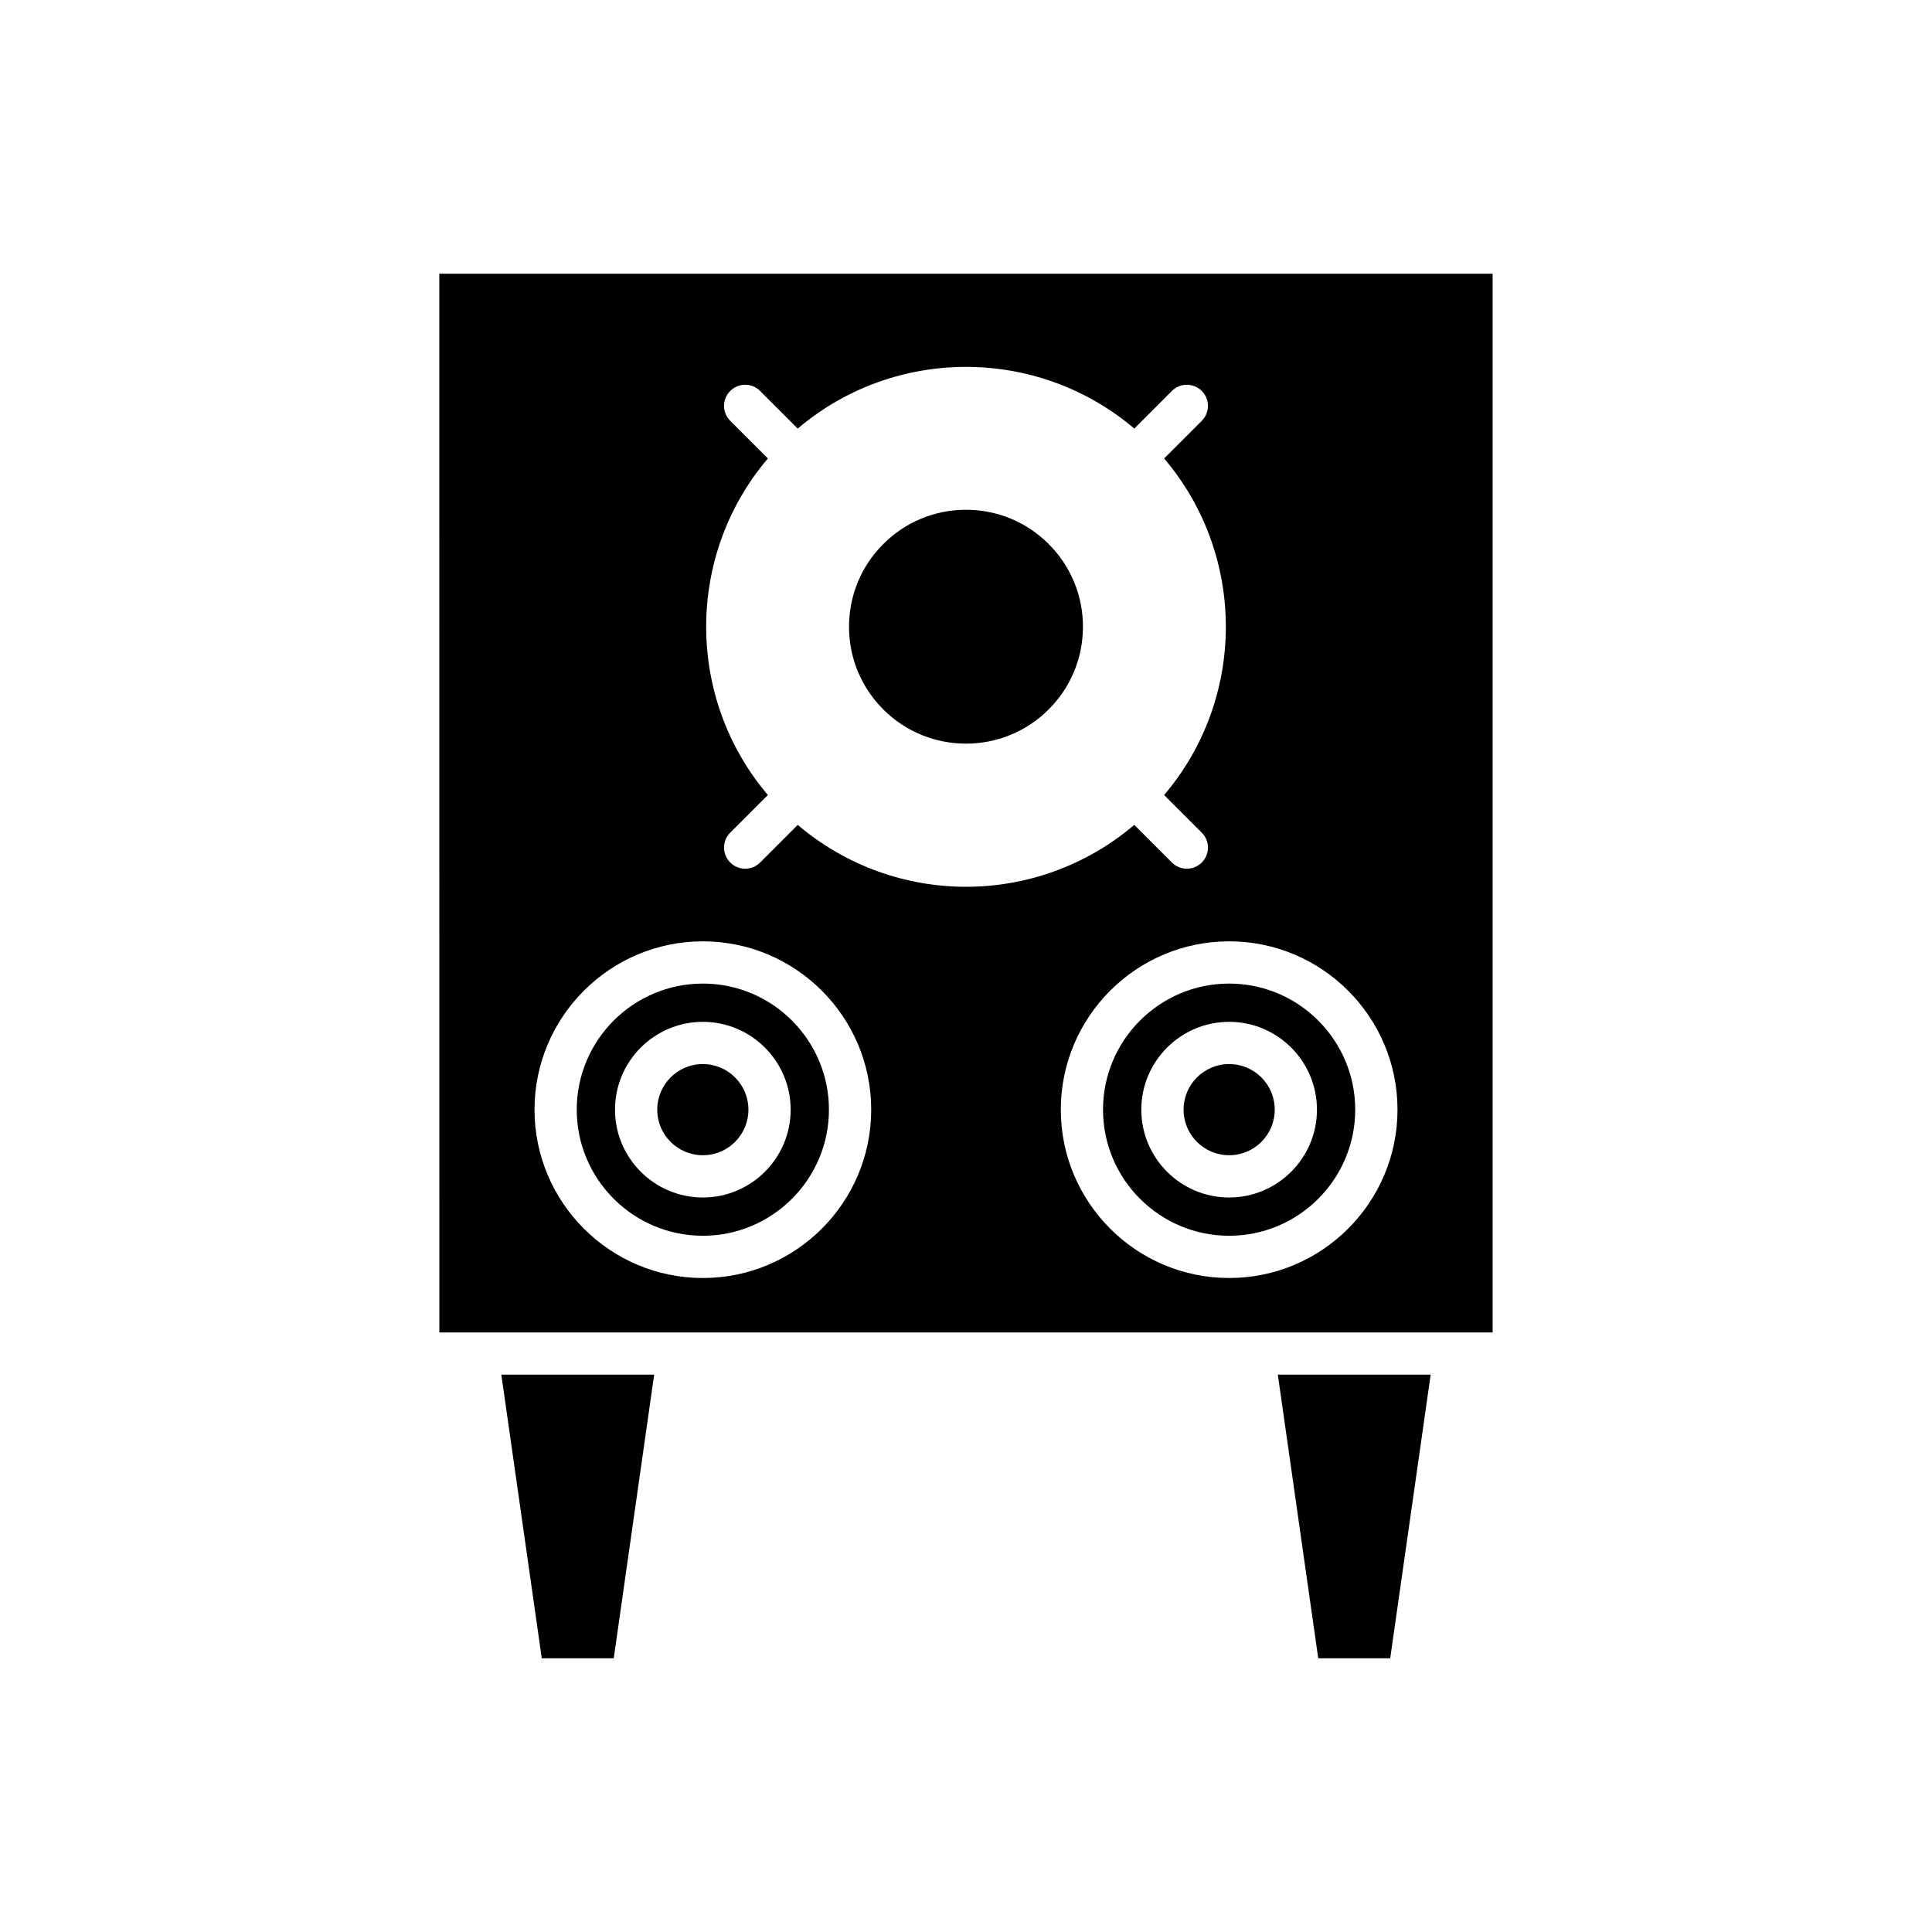 <?xml version="1.0" encoding="UTF-8"?>
<!-- Uploaded to: SVG Repo, www.svgrepo.com, Generator: SVG Repo Mixer Tools -->
<svg fill="#000000" width="800px" height="800px" version="1.1" viewBox="144 144 512 512" xmlns="http://www.w3.org/2000/svg">
 <g>
  <path d="m306.65 583.46 10.711-75.156h-40.5l10.711 75.156z"/>
  <path d="m523.14 508.3h-40.504l10.711 75.156h19.078z"/>
  <path d="m330.26 471.49c18.426 0 33.418-14.988 33.418-33.414s-14.992-33.418-33.418-33.418-33.418 14.992-33.418 33.418 14.992 33.414 33.418 33.414zm0-56.691c12.832 0 23.273 10.441 23.273 23.277 0 12.832-10.441 23.273-23.273 23.273-12.836 0-23.277-10.441-23.277-23.273 0-12.836 10.441-23.277 23.277-23.277z"/>
  <path d="m342.34 438.07c0 6.672-5.41 12.078-12.082 12.078s-12.078-5.406-12.078-12.078 5.406-12.082 12.078-12.082 12.082 5.41 12.082 12.082"/>
  <path d="m481.82 438.07c0 6.672-5.41 12.078-12.082 12.078s-12.078-5.406-12.078-12.078 5.406-12.082 12.078-12.082 12.082 5.41 12.082 12.082"/>
  <path d="m421.91 332.01c5.856-5.856 9.082-13.641 9.082-21.918s-3.227-16.062-9.082-21.918c-5.856-5.852-13.637-9.078-21.914-9.078s-16.062 3.227-21.914 9.078c-5.856 5.856-9.082 13.637-9.082 21.918 0 8.277 3.227 16.062 9.082 21.918 12.082 12.082 31.742 12.082 43.828 0z"/>
  <path d="m469.73 471.49c18.426 0 33.418-14.988 33.418-33.414s-14.992-33.418-33.418-33.418-33.418 14.992-33.418 33.418 14.992 33.414 33.418 33.414zm0-56.691c12.836 0 23.277 10.441 23.277 23.277 0 12.832-10.441 23.273-23.277 23.273-12.832 0-23.273-10.441-23.273-23.273 0-12.836 10.441-23.277 23.273-23.277z"/>
  <path d="m260.43 497.11h279.13l0.004-280.57h-279.14zm253.92-59.035c0 24.598-20.012 44.609-44.613 44.609s-44.613-20.012-44.613-44.609c0-24.602 20.012-44.613 44.613-44.613s44.613 20.012 44.613 44.613zm-176.83-182.55c-2.188-2.188-2.188-5.731 0-7.918s5.731-2.188 7.914 0l9.973 9.973c25.641-21.797 63.539-21.801 89.188 0l9.973-9.973c2.188-2.188 5.731-2.188 7.914 0 2.188 2.188 2.188 5.731 0 7.918l-9.973 9.973c21.805 25.645 21.805 63.543 0 89.188l9.973 9.973c2.188 2.188 2.188 5.731 0 7.918-1.094 1.094-2.527 1.641-3.957 1.641-1.434 0-2.863-0.547-3.957-1.641l-9.973-9.973c-12.82 10.902-28.691 16.402-44.59 16.402s-31.773-5.5-44.594-16.402l-9.973 9.973c-1.094 1.094-2.523 1.641-3.957 1.641-1.434 0-2.863-0.547-3.957-1.641-2.188-2.188-2.188-5.731 0-7.918l9.973-9.973c-21.805-25.645-21.805-63.543 0-89.188zm-7.254 137.94c24.602 0 44.613 20.012 44.613 44.613 0 24.598-20.012 44.609-44.613 44.609-24.602 0-44.613-20.012-44.613-44.609 0-24.602 20.016-44.613 44.613-44.613z"/>
 </g>
</svg>